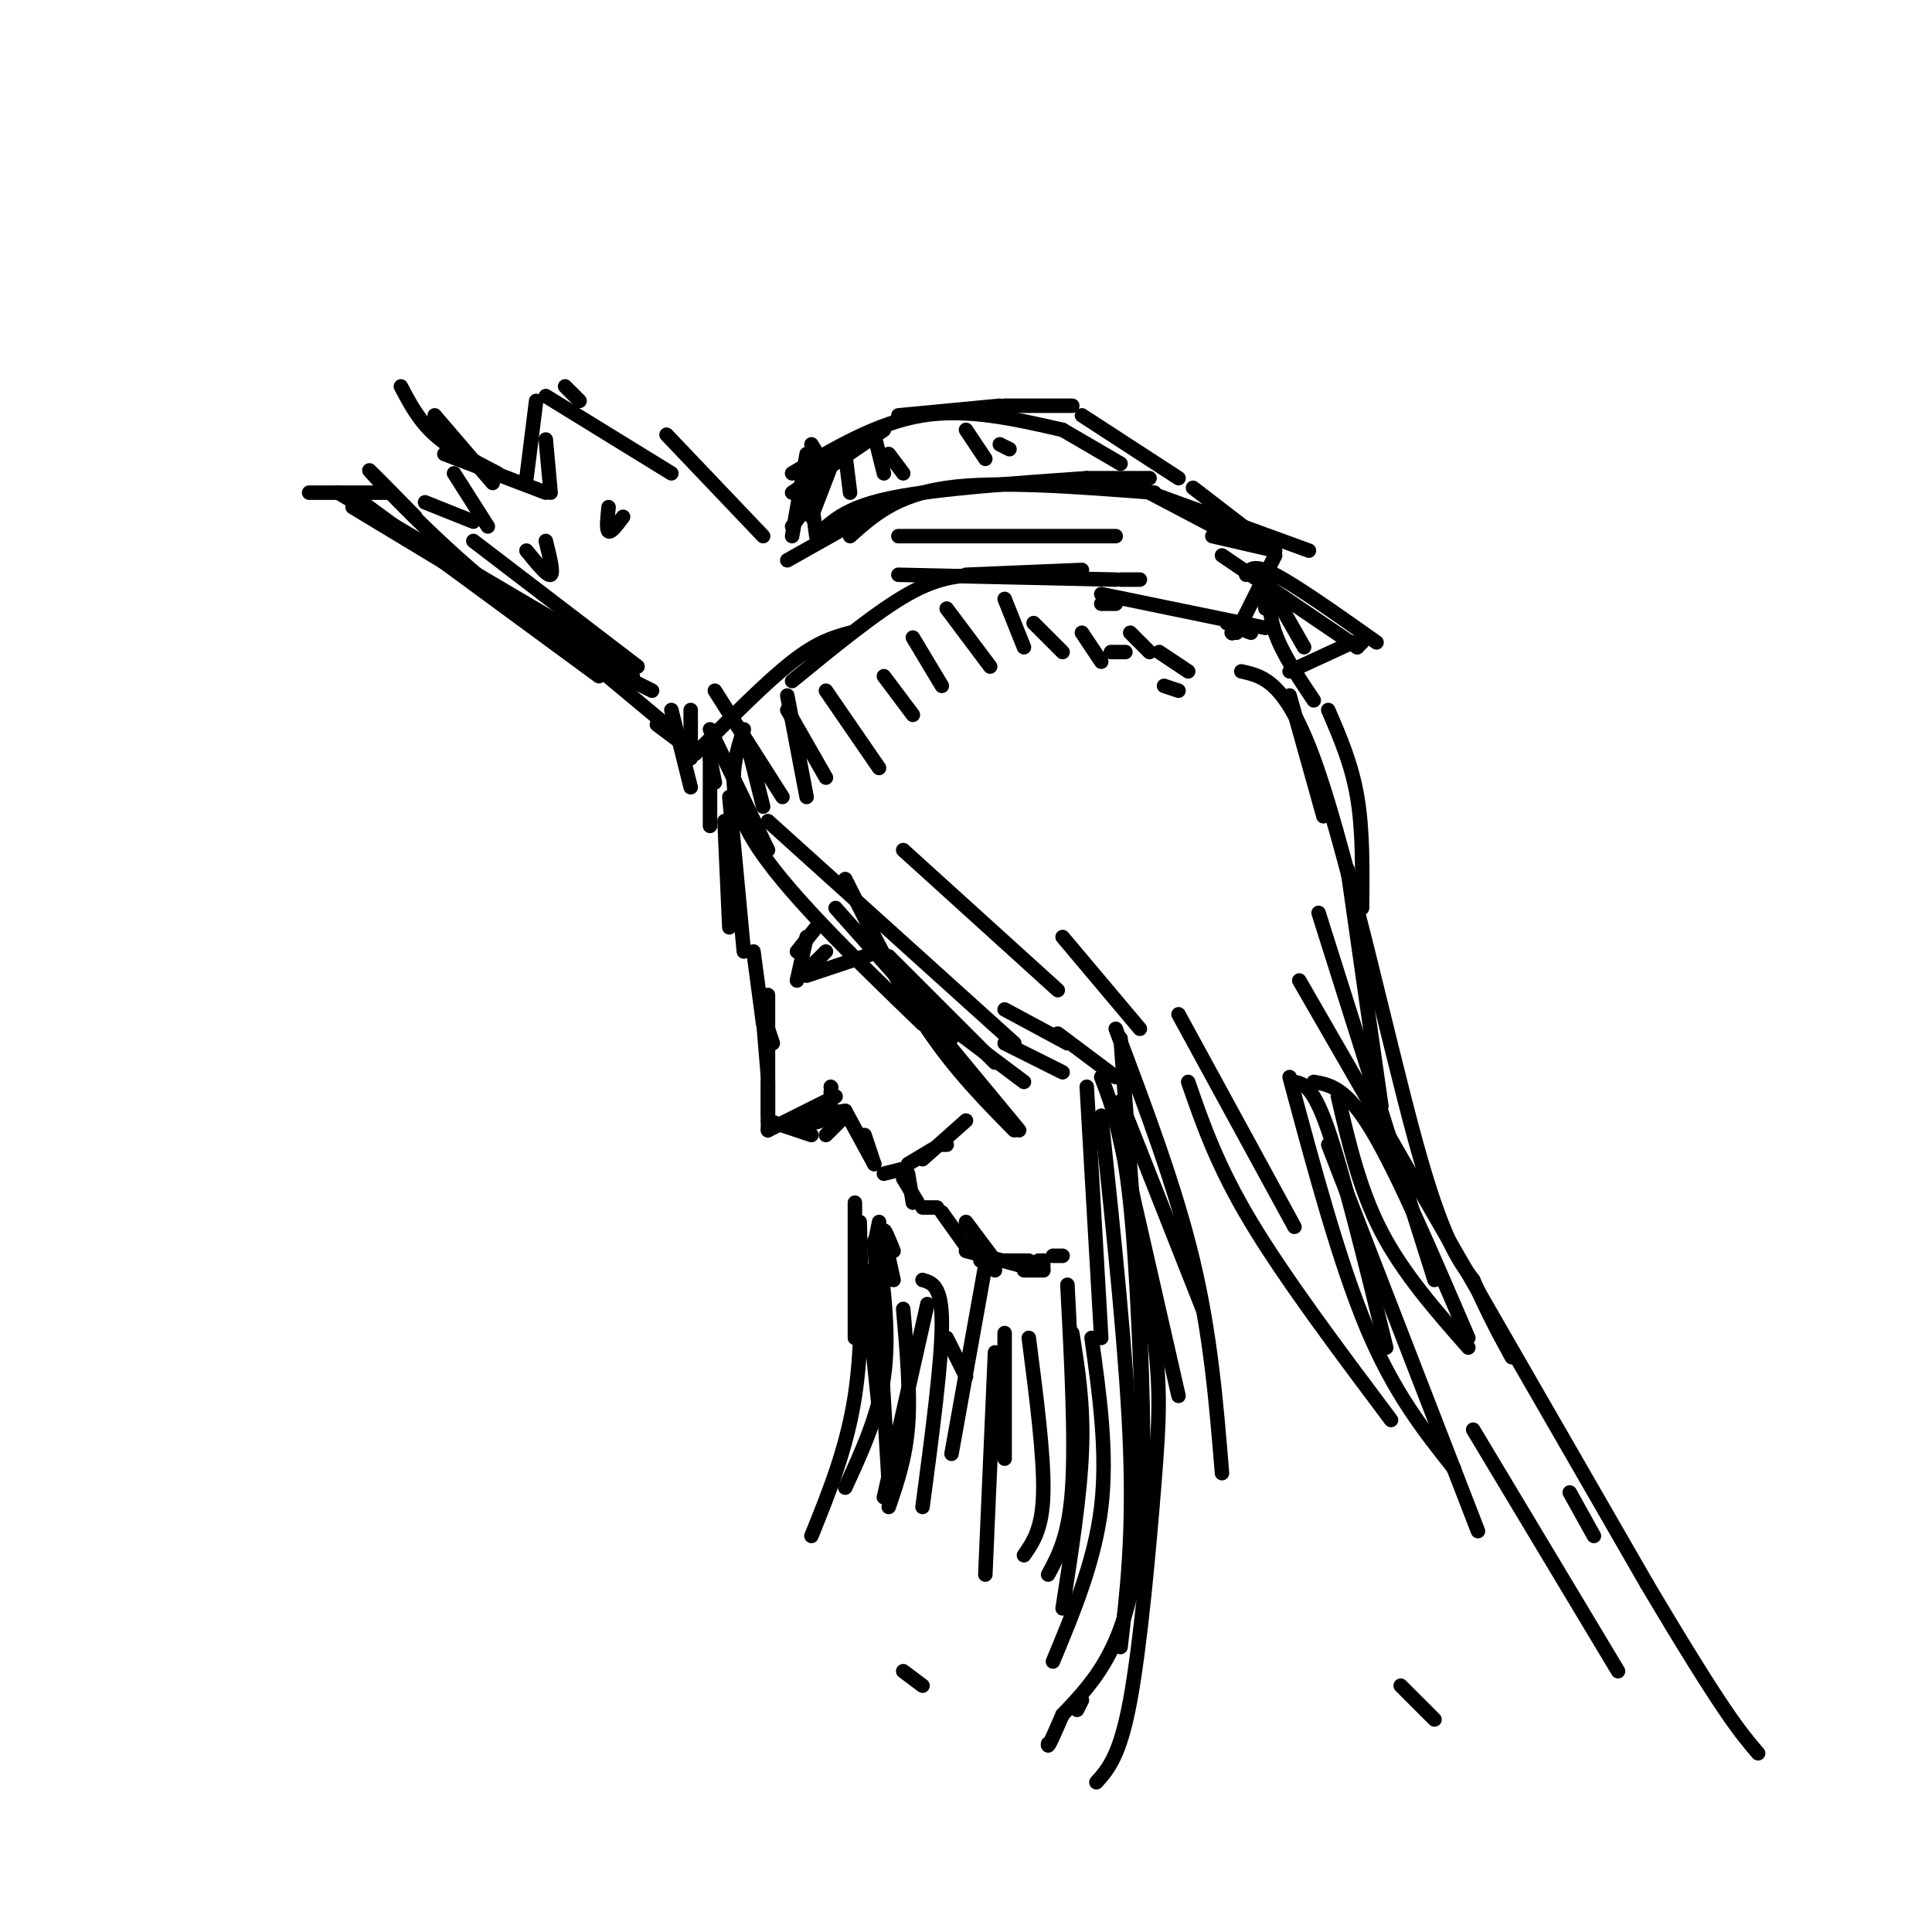 <svg viewBox='0 0 400 400' version='1.1' xmlns='http://www.w3.org/2000/svg' xmlns:xlink='http://www.w3.org/1999/xlink'><g fill='none' stroke='rgb(0,0,0)' stroke-width='3' stroke-linecap='round' stroke-linejoin='round'><path d='M117,128c-0.500,1.750 -1.000,3.500 2,6c3.000,2.500 9.500,5.750 16,9'/><path d='M115,131c0.000,0.000 24.000,20.000 24,20'/><path d='M136,150c0.000,0.000 8.000,6.000 8,6'/><path d='M144,156c7.333,-7.417 14.667,-14.833 20,-19c5.333,-4.167 8.667,-5.083 12,-6'/><path d='M164,141c8.750,-7.167 17.500,-14.333 24,-18c6.500,-3.667 10.750,-3.833 15,-4'/><path d='M200,119c0.000,0.000 24.000,-1.000 24,-1'/><path d='M186,119c0.000,0.000 45.000,1.000 45,1'/><path d='M232,120c0.000,0.000 4.000,0.000 4,0'/><path d='M131,140c0.000,0.000 -58.000,-35.000 -58,-35'/><path d='M64,102c0.000,0.000 17.000,0.000 17,0'/><path d='M88,104c0.000,0.000 10.000,4.000 10,4'/><path d='M101,109c0.000,0.000 -7.000,-11.000 -7,-11'/><path d='M92,94c0.000,0.000 21.000,8.000 21,8'/><path d='M114,102c0.000,0.000 -1.000,-11.000 -1,-11'/><path d='M113,82c0.000,0.000 26.000,16.000 26,16'/><path d='M138,90c0.000,0.000 20.000,21.000 20,21'/><path d='M163,116c0.000,0.000 16.000,-9.000 16,-9'/><path d='M170,110c2.917,-2.583 5.833,-5.167 15,-7c9.167,-1.833 24.583,-2.917 40,-4'/><path d='M225,99c0.000,0.000 13.000,0.000 13,0'/><path d='M238,102c0.000,0.000 19.000,10.000 19,10'/><path d='M251,111c0.000,0.000 13.000,3.000 13,3'/><path d='M264,115c0.000,0.000 -8.000,16.000 -8,16'/><path d='M255,131c0.000,0.000 0.100,0.100 0.1,0.1'/><path d='M228,123c0.000,0.000 34.000,7.000 34,7'/><path d='M254,129c0.000,0.000 5.000,2.000 5,2'/><path d='M261,121c0.000,0.000 1.000,5.000 1,5'/><path d='M263,126c0.000,0.000 1.000,0.000 1,0'/><path d='M262,120c0.000,0.000 8.000,14.000 8,14'/><path d='M263,119c-0.250,3.833 -0.500,7.667 1,12c1.500,4.333 4.750,9.167 8,14'/><path d='M253,115c0.000,0.000 28.000,19.000 28,19'/><path d='M280,133c0.000,0.000 -13.000,6.000 -13,6'/><path d='M258,119c0.750,-1.167 1.500,-2.333 6,0c4.500,2.333 12.750,8.167 21,14'/><path d='M282,133c0.000,0.000 -1.000,1.000 -1,1'/><path d='M176,111c4.750,-4.250 9.500,-8.500 20,-10c10.500,-1.500 26.750,-0.250 43,1'/><path d='M238,102c0.000,0.000 33.000,12.000 33,12'/><path d='M231,111c0.000,0.000 -45.000,0.000 -45,0'/><path d='M175,109c0.000,0.000 -4.000,1.000 -4,1'/><path d='M139,147c0.000,0.000 4.000,16.000 4,16'/><path d='M143,147c0.000,0.000 0.000,10.000 0,10'/><path d='M109,114c2.167,2.667 4.333,5.333 5,5c0.667,-0.333 -0.167,-3.667 -1,-7'/><path d='M126,105c-0.250,2.333 -0.500,4.667 0,5c0.500,0.333 1.750,-1.333 3,-3'/><path d='M102,100c0.000,0.000 -12.000,-14.000 -12,-14'/><path d='M83,80c1.833,3.500 3.667,7.000 7,10c3.333,3.000 8.167,5.500 13,8'/><path d='M109,99c0.000,0.000 2.000,-16.000 2,-16'/><path d='M117,80c0.000,0.000 3.000,3.000 3,3'/><path d='M147,157c0.000,0.000 1.000,5.000 1,5'/><path d='M147,154c0.000,0.000 0.000,17.000 0,17'/><path d='M155,155c0.000,0.000 3.000,12.000 3,12'/><path d='M147,151c0.000,0.000 12.000,25.000 12,25'/><path d='M154,151c-2.083,6.417 -4.167,12.833 2,23c6.167,10.167 20.583,24.083 35,38'/><path d='M159,170c0.000,0.000 51.000,46.000 51,46'/><path d='M208,209c0.000,0.000 13.000,7.000 13,7'/><path d='M187,176c0.000,0.000 32.000,29.000 32,29'/><path d='M220,194c0.000,0.000 16.000,19.000 16,19'/><path d='M267,144c0.000,0.000 7.000,25.000 7,25'/><path d='M275,147c2.417,5.583 4.833,11.167 6,18c1.167,6.833 1.083,14.917 1,23'/><path d='M279,180c0.000,0.000 7.000,49.000 7,49'/><path d='M244,210c0.000,0.000 24.000,44.000 24,44'/><path d='M232,228c0.000,0.000 17.000,43.000 17,43'/><path d='M231,232c0.000,0.000 13.000,57.000 13,57'/><path d='M228,223c2.250,5.917 4.500,11.833 6,26c1.500,14.167 2.250,36.583 3,59'/><path d='M228,231c2.667,25.333 5.333,50.667 6,69c0.667,18.333 -0.667,29.667 -2,41'/><path d='M232,215c3.000,39.333 6.000,78.667 4,102c-2.000,23.333 -9.000,30.667 -16,38'/><path d='M220,355c-3.167,7.333 -3.083,6.667 -3,6'/><path d='M223,354c0.000,0.000 1.000,-2.000 1,-2'/><path d='M150,170c0.000,0.000 1.000,22.000 1,22'/><path d='M151,165c0.000,0.000 3.000,32.000 3,32'/><path d='M156,197c0.000,0.000 2.000,15.000 2,15'/><path d='M158,210c0.000,0.000 2.000,6.000 2,6'/><path d='M158,211c0.000,0.000 1.000,12.000 1,12'/><path d='M159,224c0.000,0.000 0.000,7.000 0,7'/><path d='M159,232c0.000,0.000 9.000,3.000 9,3'/><path d='M171,235c0.000,0.000 4.000,-4.000 4,-4'/><path d='M179,235c0.000,0.000 2.000,6.000 2,6'/><path d='M175,230c0.000,0.000 6.000,11.000 6,11'/><path d='M183,243c0.000,0.000 4.000,-1.000 4,-1'/><path d='M188,241c0.000,0.000 5.000,-3.000 5,-3'/><path d='M195,237c0.000,0.000 1.000,0.000 1,0'/><path d='M187,244c0.000,0.000 3.000,5.000 3,5'/><path d='M188,243c0.000,0.000 1.000,6.000 1,6'/><path d='M191,250c0.000,0.000 3.000,0.000 3,0'/><path d='M195,251c0.000,0.000 5.000,7.000 5,7'/><path d='M200,259c0.000,0.000 15.000,4.000 15,4'/><path d='M212,263c0.000,0.000 4.000,0.000 4,0'/><path d='M216,263c0.000,0.000 0.000,-2.000 0,-2'/><path d='M200,253c0.000,0.000 6.000,8.000 6,8'/><path d='M165,203c0.000,0.000 2.000,-9.000 2,-9'/><path d='M165,197c0.000,0.000 4.000,-5.000 4,-5'/><path d='M167,202c0.000,0.000 15.000,-5.000 15,-5'/><path d='M171,197c0.000,0.000 -2.000,2.000 -2,2'/><path d='M169,199c-0.500,0.500 -0.750,0.750 -1,1'/><path d='M202,256c0.000,0.000 4.000,7.000 4,7'/><path d='M203,261c0.000,0.000 10.000,0.000 10,0'/><path d='M215,261c0.000,0.000 1.000,0.000 1,0'/><path d='M218,260c0.000,0.000 2.000,0.000 2,0'/><path d='M225,225c0.000,0.000 3.000,52.000 3,52'/><path d='M177,249c0.000,0.000 0.000,28.000 0,28'/><path d='M178,253c0.333,12.583 0.667,25.167 -1,36c-1.667,10.833 -5.333,19.917 -9,29'/><path d='M182,259c1.083,8.917 2.167,17.833 1,26c-1.167,8.167 -4.583,15.583 -8,23'/><path d='M192,270c0.000,0.000 -9.000,40.000 -9,40'/><path d='M187,271c0.750,8.583 1.500,17.167 1,24c-0.500,6.833 -2.250,11.917 -4,17'/><path d='M208,276c0.000,0.000 0.000,26.000 0,26'/><path d='M75,104c0.000,0.000 49.000,36.000 49,36'/><path d='M204,262c0.000,0.000 -7.000,39.000 -7,39'/><path d='M196,277c0.000,0.000 4.000,8.000 4,8'/><path d='M268,224c1.917,0.417 3.833,0.833 7,10c3.167,9.167 7.583,27.083 12,45'/><path d='M277,227c2.250,9.667 4.500,19.333 9,28c4.500,8.667 11.250,16.333 18,24'/><path d='M272,224c3.333,0.583 6.667,1.167 12,10c5.333,8.833 12.667,25.917 20,43'/><path d='M269,203c0.000,0.000 72.000,125.000 72,125'/><path d='M341,328c15.833,26.667 19.417,30.833 23,35'/><path d='M275,237c0.000,0.000 31.000,80.000 31,80'/><path d='M257,139c4.800,1.067 9.600,2.133 16,21c6.400,18.867 14.400,55.533 20,76c5.600,20.467 8.800,24.733 12,29'/><path d='M305,265c3.333,7.500 5.667,11.750 8,16'/><path d='M228,125c0.000,0.000 3.000,0.000 3,0'/><path d='M168,107c0.000,0.000 5.000,-13.000 5,-13'/><path d='M164,102c0.000,0.000 19.000,-13.000 19,-13'/><path d='M186,86c0.000,0.000 21.000,-2.000 21,-2'/><path d='M208,84c0.000,0.000 14.000,0.000 14,0'/><path d='M224,86c0.000,0.000 20.000,13.000 20,13'/><path d='M247,101c0.000,0.000 13.000,10.000 13,10'/><path d='M260,110c0.000,0.000 0.000,1.000 0,1'/><path d='M220,89c-9.833,-2.250 -19.667,-4.500 -29,-3c-9.333,1.500 -18.167,6.750 -27,12'/><path d='M168,92c1.333,2.083 2.667,4.167 2,7c-0.667,2.833 -3.333,6.417 -6,10'/><path d='M167,94c0.000,0.000 -3.000,17.000 -3,17'/><path d='M167,96c0.000,0.000 2.000,15.000 2,15'/><path d='M175,94c0.000,0.000 1.000,8.000 1,8'/><path d='M181,90c0.000,0.000 2.000,8.000 2,8'/><path d='M184,94c0.000,0.000 3.000,4.000 3,4'/><path d='M200,89c0.000,0.000 4.000,6.000 4,6'/><path d='M207,92c0.000,0.000 2.000,1.000 2,1'/><path d='M220,89c0.000,0.000 12.000,7.000 12,7'/><path d='M98,112c0.000,0.000 34.000,26.000 34,26'/><path d='M86,107c-5.667,-5.778 -11.333,-11.556 -9,-9c2.333,2.556 12.667,13.444 23,22c10.333,8.556 20.667,14.778 31,21'/><path d='M126,135c0.000,0.000 -56.000,-33.000 -56,-33'/><path d='M98,119c0.000,0.000 8.000,5.000 8,5'/><path d='M159,206c0.000,0.000 0.000,28.000 0,28'/><path d='M159,234c0.000,0.000 14.000,-7.000 14,-7'/><path d='M172,225c0.000,0.000 0.100,0.100 0.1,0.1'/><path d='M172,226c0.067,2.489 0.133,4.978 -2,6c-2.133,1.022 -6.467,0.578 -6,0c0.467,-0.578 5.733,-1.289 11,-2'/><path d='M191,240c0.000,0.000 9.000,-8.000 9,-8'/><path d='M179,263c0.000,0.000 3.000,29.000 3,29'/><path d='M185,259c-1.000,-2.500 -2.000,-5.000 -2,-4c0.000,1.000 1.000,5.500 2,10'/><path d='M182,253c0.000,0.000 -1.000,5.000 -1,5'/><path d='M181,257c0.000,0.000 3.000,50.000 3,50'/><path d='M191,265c2.000,0.583 4.000,1.167 4,9c0.000,7.833 -2.000,22.917 -4,38'/><path d='M206,280c0.000,0.000 -2.000,46.000 -2,46'/><path d='M213,277c1.583,12.250 3.167,24.500 3,32c-0.167,7.500 -2.083,10.250 -4,13'/><path d='M221,266c0.833,16.000 1.667,32.000 1,42c-0.667,10.000 -2.833,14.000 -5,18'/><path d='M222,276c1.167,7.250 2.333,14.500 2,24c-0.333,9.500 -2.167,21.250 -4,33'/><path d='M226,277c1.667,11.917 3.333,23.833 2,35c-1.333,11.167 -5.667,21.583 -10,32'/><path d='M232,233c2.851,16.440 5.702,32.881 7,44c1.298,11.119 1.042,16.917 0,30c-1.042,13.083 -2.869,33.452 -5,45c-2.131,11.548 -4.565,14.274 -7,17'/><path d='M187,205c0.000,0.000 24.000,29.000 24,29'/><path d='M173,188c0.000,0.000 24.000,27.000 24,27'/><path d='M175,182c5.583,11.167 11.167,22.333 17,31c5.833,8.667 11.917,14.833 18,21'/><path d='M184,198c0.000,0.000 22.000,22.000 22,22'/><path d='M196,212c0.000,0.000 16.000,12.000 16,12'/><path d='M208,216c0.000,0.000 12.000,6.000 12,6'/><path d='M219,214c0.000,0.000 12.000,9.000 12,9'/><path d='M231,213c6.167,16.333 12.333,32.667 16,48c3.667,15.333 4.833,29.667 6,44'/><path d='M246,224c3.000,8.667 6.000,17.333 13,29c7.000,11.667 18.000,26.333 29,41'/><path d='M267,223c5.167,19.250 10.333,38.500 16,52c5.667,13.500 11.833,21.250 18,29'/><path d='M273,189c0.000,0.000 24.000,76.000 24,76'/><path d='M163,144c0.000,0.000 4.000,21.000 4,21'/><path d='M148,143c0.000,0.000 14.000,22.000 14,22'/><path d='M163,147c0.000,0.000 8.000,14.000 8,14'/><path d='M171,143c0.000,0.000 11.000,16.000 11,16'/><path d='M183,140c0.000,0.000 6.000,8.000 6,8'/><path d='M189,132c0.000,0.000 6.000,10.000 6,10'/><path d='M196,126c0.000,0.000 9.000,12.000 9,12'/><path d='M208,124c0.000,0.000 4.000,10.000 4,10'/><path d='M214,129c0.000,0.000 6.000,6.000 6,6'/><path d='M224,131c0.000,0.000 4.000,6.000 4,6'/><path d='M230,135c0.000,0.000 3.000,0.000 3,0'/><path d='M234,131c0.000,0.000 4.000,4.000 4,4'/><path d='M240,135c0.000,0.000 6.000,4.000 6,4'/><path d='M241,142c0.000,0.000 3.000,1.000 3,1'/><path d='M290,349c0.000,0.000 7.000,7.000 7,7'/><path d='M187,346c0.000,0.000 4.000,3.000 4,3'/><path d='M305,296c0.000,0.000 30.000,50.000 30,50'/><path d='M325,309c0.000,0.000 5.000,9.000 5,9'/></g>
</svg>
